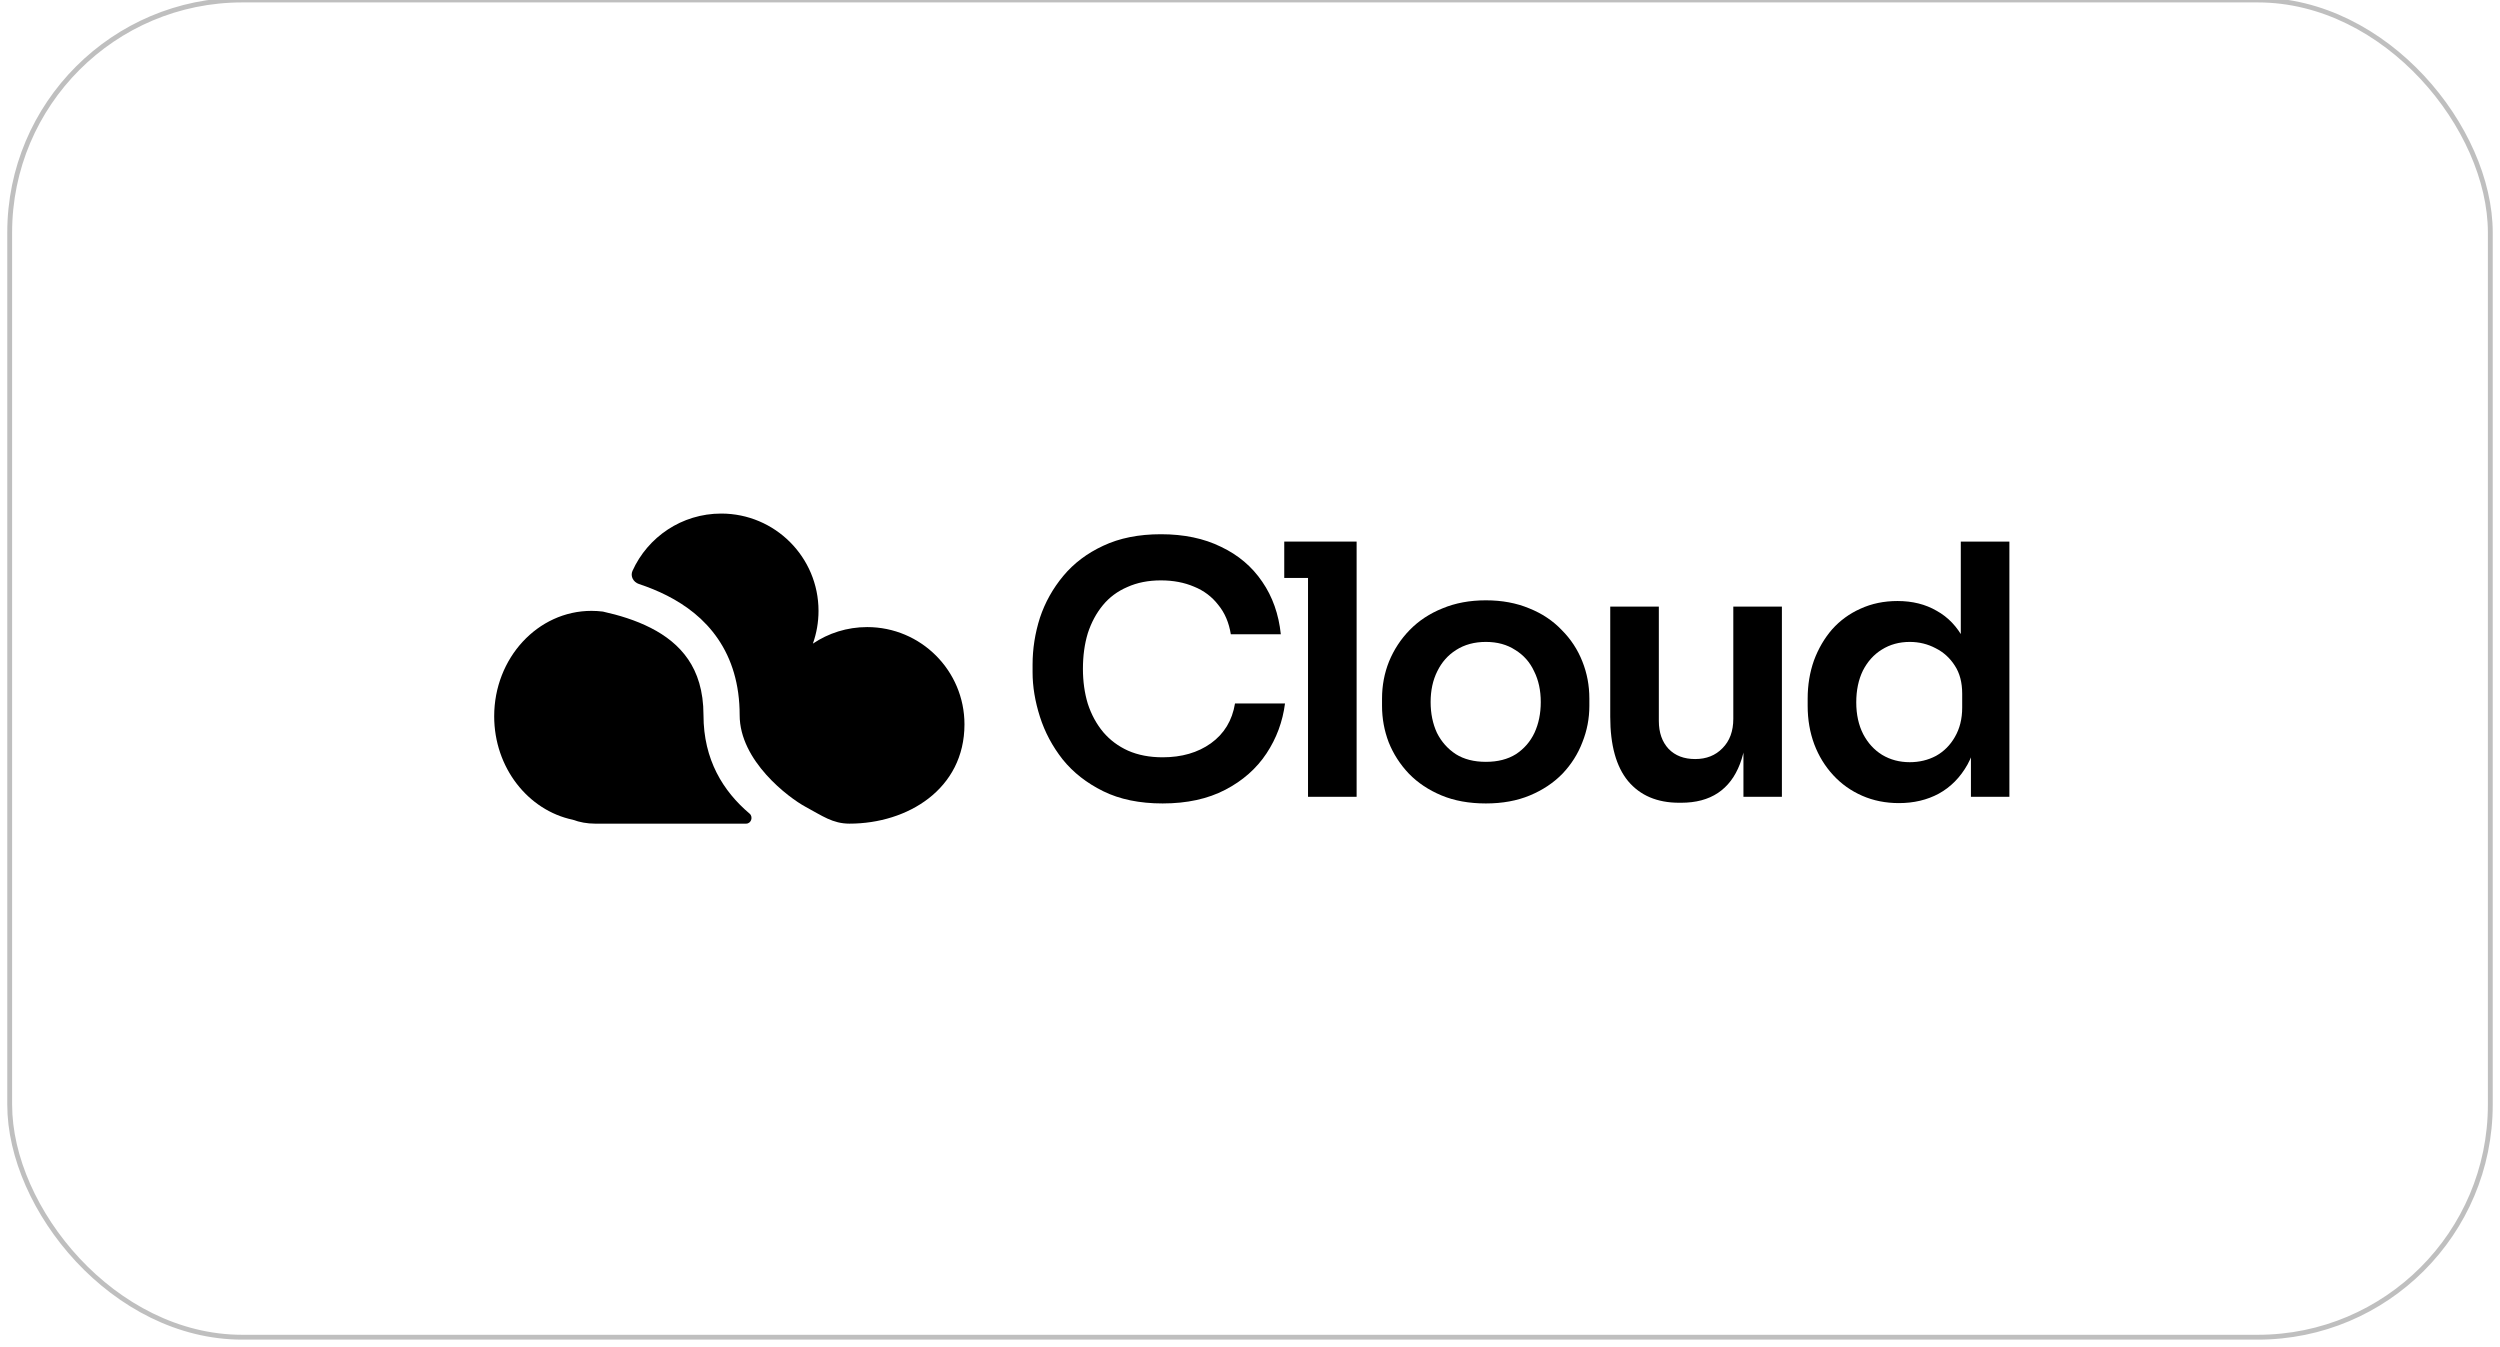 <svg xmlns="http://www.w3.org/2000/svg" width="258" height="139" viewBox="0 0 258 139" fill="none"><rect x="1" width="256" height="138" rx="24" stroke="black" stroke-opacity="0.25" stroke-width="0.5"></rect><path d="M119.985 82.916C117.603 82.916 115.559 82.495 113.851 81.653C112.143 80.811 110.748 79.717 109.665 78.37C108.607 77.023 107.825 75.555 107.32 73.968C106.815 72.38 106.562 70.853 106.562 69.386V68.592C106.562 66.956 106.815 65.344 107.32 63.757C107.849 62.169 108.655 60.726 109.738 59.427C110.82 58.128 112.191 57.094 113.851 56.324C115.535 55.53 117.519 55.133 119.804 55.133C122.186 55.133 124.254 55.566 126.01 56.432C127.79 57.274 129.209 58.477 130.268 60.041C131.326 61.58 131.964 63.384 132.18 65.453H127.02C126.828 64.25 126.395 63.24 125.722 62.422C125.072 61.58 124.242 60.955 123.232 60.546C122.222 60.113 121.079 59.896 119.804 59.896C118.505 59.896 117.351 60.125 116.34 60.582C115.33 61.015 114.488 61.64 113.815 62.458C113.141 63.276 112.624 64.238 112.263 65.344C111.927 66.451 111.758 67.678 111.758 69.025C111.758 70.324 111.927 71.526 112.263 72.633C112.624 73.739 113.153 74.713 113.851 75.555C114.548 76.373 115.402 77.011 116.413 77.468C117.447 77.925 118.638 78.153 119.985 78.153C121.957 78.153 123.617 77.672 124.964 76.71C126.335 75.724 127.165 74.353 127.453 72.597H132.613C132.372 74.473 131.735 76.193 130.701 77.756C129.666 79.32 128.247 80.571 126.443 81.509C124.639 82.447 122.486 82.916 119.985 82.916Z" fill="black"></path><path d="M134.988 82.23V55.891H140.003V82.23H134.988ZM132.535 59.644V55.891H140.003V59.644H132.535Z" fill="black"></path><path d="M153.342 82.916C151.61 82.916 150.083 82.639 148.76 82.086C147.437 81.533 146.318 80.787 145.404 79.849C144.49 78.887 143.793 77.805 143.312 76.602C142.855 75.399 142.626 74.148 142.626 72.849V72.092C142.626 70.745 142.867 69.47 143.348 68.267C143.853 67.04 144.562 65.958 145.476 65.02C146.415 64.058 147.545 63.312 148.868 62.783C150.191 62.23 151.682 61.953 153.342 61.953C155.002 61.953 156.493 62.23 157.816 62.783C159.139 63.312 160.258 64.058 161.172 65.02C162.11 65.958 162.819 67.04 163.301 68.267C163.782 69.47 164.022 70.745 164.022 72.092V72.849C164.022 74.148 163.782 75.399 163.301 76.602C162.843 77.805 162.158 78.887 161.244 79.849C160.33 80.787 159.211 81.533 157.888 82.086C156.565 82.639 155.05 82.916 153.342 82.916ZM153.342 78.622C154.569 78.622 155.603 78.358 156.445 77.829C157.287 77.275 157.924 76.542 158.357 75.628C158.79 74.689 159.007 73.631 159.007 72.453C159.007 71.25 158.778 70.191 158.321 69.277C157.888 68.339 157.239 67.606 156.373 67.076C155.531 66.523 154.521 66.246 153.342 66.246C152.164 66.246 151.141 66.523 150.275 67.076C149.433 67.606 148.784 68.339 148.327 69.277C147.87 70.191 147.641 71.25 147.641 72.453C147.641 73.631 147.858 74.689 148.291 75.628C148.748 76.542 149.397 77.275 150.239 77.829C151.081 78.358 152.115 78.622 153.342 78.622Z" fill="black"></path><path d="M173.285 82.844C171.023 82.844 169.268 82.098 168.017 80.607C166.79 79.115 166.177 76.903 166.177 73.968V62.602H171.192V74.401C171.192 75.603 171.529 76.566 172.202 77.287C172.876 77.985 173.79 78.334 174.944 78.334C176.099 78.334 177.037 77.961 177.759 77.215C178.504 76.469 178.877 75.459 178.877 74.184V62.602H183.892V82.23H179.923V73.896H180.32C180.32 75.868 180.068 77.516 179.563 78.839C179.058 80.162 178.3 81.16 177.29 81.834C176.279 82.507 175.016 82.844 173.501 82.844H173.285Z" fill="black"></path><path d="M195.968 82.88C194.597 82.88 193.334 82.627 192.179 82.122C191.025 81.617 190.026 80.907 189.184 79.993C188.343 79.079 187.693 78.021 187.236 76.818C186.779 75.591 186.551 74.269 186.551 72.849V72.092C186.551 70.697 186.767 69.386 187.2 68.159C187.657 66.932 188.282 65.862 189.076 64.948C189.894 64.034 190.868 63.324 191.999 62.819C193.153 62.29 194.428 62.025 195.823 62.025C197.363 62.025 198.71 62.362 199.864 63.035C201.043 63.685 201.981 64.671 202.679 65.994C203.376 67.317 203.761 68.977 203.833 70.973L202.354 69.241V55.891H207.369V82.23H203.4V73.896H204.266C204.194 75.892 203.785 77.564 203.04 78.911C202.294 80.234 201.308 81.232 200.081 81.906C198.878 82.555 197.507 82.88 195.968 82.88ZM197.086 78.658C198.072 78.658 198.974 78.442 199.792 78.009C200.61 77.552 201.26 76.903 201.741 76.061C202.246 75.195 202.498 74.184 202.498 73.03V71.587C202.498 70.432 202.246 69.47 201.741 68.7C201.236 67.906 200.574 67.305 199.756 66.896C198.938 66.463 198.048 66.246 197.086 66.246C196.004 66.246 195.042 66.511 194.2 67.04C193.382 67.545 192.732 68.267 192.251 69.205C191.794 70.143 191.566 71.238 191.566 72.489C191.566 73.739 191.806 74.834 192.287 75.772C192.768 76.686 193.418 77.396 194.236 77.901C195.078 78.406 196.028 78.658 197.086 78.658Z" fill="black"></path><path d="M87.667 85C85.934 85 84.867 84.2 83.122 83.258C81.378 82.316 76.333 78.522 76.333 73.8C76.333 70.597 75.508 68.006 74.101 65.941C72.706 63.892 70.815 62.472 68.847 61.47C67.9 60.987 66.913 60.593 65.931 60.266C65.358 60.076 65.026 59.462 65.274 58.912C66.849 55.425 70.356 53 74.43 53C79.975 53 84.471 57.496 84.471 63.041C84.471 64.228 84.266 65.366 83.888 66.423C85.488 65.344 87.417 64.715 89.492 64.715C95.037 64.715 99.533 69.21 99.533 74.756C99.533 81.433 93.667 85 87.667 85Z" fill="black"></path><path d="M51 73.919C51 79.213 54.49 83.623 59.112 84.597C59.826 84.858 60.596 85 61.4 85H77.001C77.525 85 77.752 84.3 77.353 83.962C74.626 81.655 72.6 78.404 72.6 73.8C72.6 71.27 71.959 69.428 71.016 68.043C70.061 66.642 68.719 65.594 67.153 64.797C65.572 63.992 63.856 63.479 62.218 63.115C61.832 63.067 61.439 63.041 61.041 63.041C55.496 63.041 51 67.912 51 73.919Z" fill="black"></path></svg>